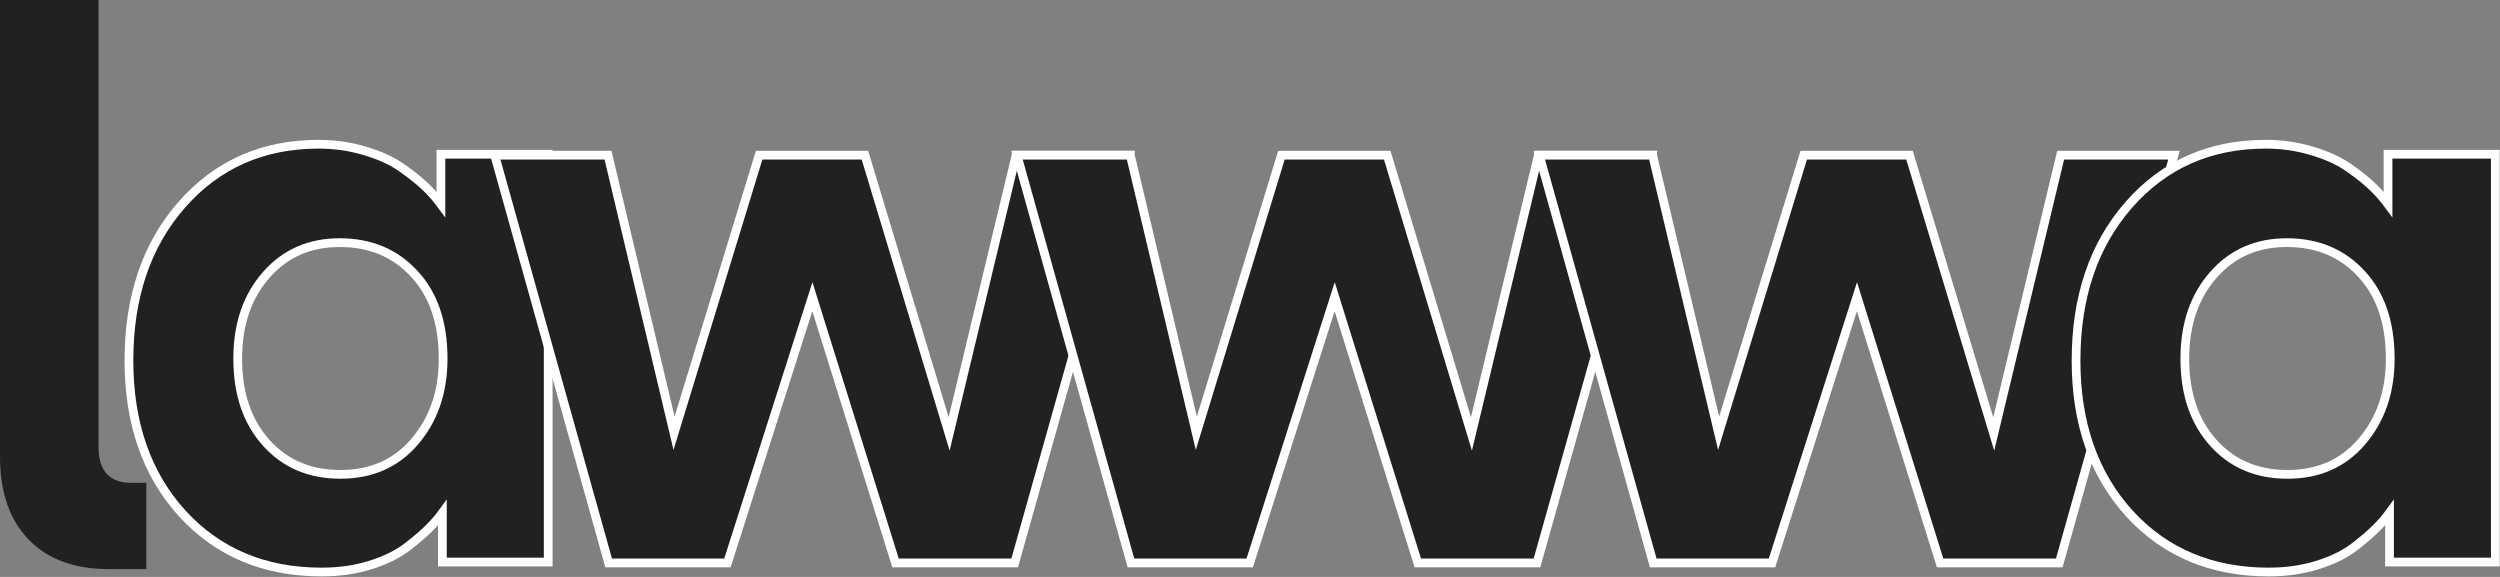 <?xml version="1.0" encoding="UTF-8"?> <svg xmlns="http://www.w3.org/2000/svg" width="1144" height="264" viewBox="0 0 1144 264" fill="none"><rect x="0" y="0" width="1144" height="264" fill="#808080" stroke="none"/><path d="M49.846 260.422C34.022 260.422 21.758 255.901 13.055 246.859C4.352 237.816 0 225.213 0 209.05V0H45.099V204.811C45.099 210.011 46.343 214.023 48.829 216.849C51.429 219.562 55.046 220.918 59.68 220.918H66.971V260.422H49.846Z" fill="#212121"></path><path d="M83.427 234.992L83.431 234.997C99.781 252.854 121.075 261.756 147.129 261.756C155.101 261.756 162.48 260.717 169.251 258.616C176.091 256.528 181.858 253.72 186.496 250.151C190.933 246.739 194.408 243.735 196.88 241.148C198.954 239.072 200.807 236.913 202.436 234.67V255.179V257.179H204.436H248.857H250.857V255.179V72.578V70.578H248.857H203.758H201.758V72.578V93.452C199.978 91.037 197.892 88.638 195.508 86.253C192.577 83.323 188.809 80.256 184.229 77.05C179.603 73.73 173.912 71.104 167.205 69.137C160.448 67.042 153.301 66 145.773 66C120.242 66 99.282 75.272 83.062 93.81L83.061 93.811C66.971 112.217 59 136 59 164.98C59 193.634 67.092 217.035 83.427 234.992ZM189.695 202.163L189.694 202.164C181.174 212.086 169.935 217.065 155.776 217.065C141.713 217.065 130.46 212.241 121.828 202.639C113.185 193.023 108.777 180.255 108.777 164.132C108.777 148.363 113.178 135.636 121.843 125.779C130.486 115.949 141.626 111.03 155.437 111.03C169.508 111.03 180.825 115.804 189.57 125.305L189.578 125.313C198.305 134.687 202.775 147.546 202.775 164.132C202.775 179.433 198.384 192.062 189.695 202.163Z" fill="#212121" stroke="white" stroke-width="4"></path><path d="M278.107 256.139L278.516 257.601H280.033H331.406H332.867L333.311 256.209L371.748 135.762L409.353 256.197L409.791 257.601H411.262H462.804H464.319L464.729 256.142L516.101 73.542L516.816 71H514.176H466.534H464.957L464.589 72.533L434.329 198.559L396.222 72.422L395.792 71H394.307H348.869H347.389L346.956 72.415L308.441 198.253L278.588 72.538L278.223 71H276.642H229H226.364L227.074 73.538L278.107 256.139Z" fill="#212121" stroke="white" stroke-width="4"></path><path d="M517.107 256.139L517.516 257.601H519.033H570.406H571.867L572.311 256.209L610.748 135.762L648.353 256.197L648.791 257.601H650.262H701.804H703.319L703.729 256.142L755.101 73.542L755.816 71H753.176H705.534H703.957L703.589 72.533L673.329 198.559L635.222 72.422L634.792 71H633.307H587.869H586.389L585.956 72.415L547.441 198.253L517.588 72.538L517.223 71H515.642H468H465.364L466.074 73.538L517.107 256.139Z" fill="#212121" stroke="white" stroke-width="4"></path><path d="M756.107 256.139L756.516 257.601H758.033H809.406H810.867L811.311 256.209L849.748 135.762L887.353 256.197L887.791 257.601H889.262H940.804H942.319L942.729 256.142L994.101 73.542L994.816 71H992.176H944.534H942.957L942.589 72.533L912.329 198.559L874.222 72.422L873.792 71H872.307H826.869H825.389L824.956 72.415L786.441 198.253L756.588 72.538L756.223 71H754.642H707H704.364L705.074 73.538L756.107 256.139Z" fill="#212121" stroke="white" stroke-width="4"></path><path d="M974.426 234.992L974.431 234.997C990.781 252.854 1012.08 261.756 1038.13 261.756C1046.1 261.756 1053.48 260.717 1060.25 258.616C1067.09 256.528 1072.86 253.72 1077.5 250.151C1081.93 246.739 1085.41 243.735 1087.88 241.148C1089.95 239.072 1091.81 236.913 1093.44 234.67V255.179V257.179H1095.44H1139.86H1141.86V255.179V72.578V70.578H1139.86H1094.76H1092.76V72.578V93.452C1090.98 91.037 1088.89 88.638 1086.51 86.253C1083.58 83.323 1079.81 80.256 1075.23 77.05C1070.6 73.73 1064.91 71.104 1058.2 69.137C1051.45 67.042 1044.3 66 1036.77 66C1011.24 66 990.283 75.272 974.062 93.81L974.061 93.811C957.971 112.217 950 136 950 164.98C950 193.634 958.092 217.035 974.426 234.992ZM1080.69 202.163L1080.69 202.164C1072.17 212.086 1060.93 217.065 1046.78 217.065C1032.71 217.065 1021.46 212.241 1012.83 202.639C1004.18 193.023 999.777 180.255 999.777 164.132C999.777 148.363 1004.18 135.636 1012.84 125.779C1021.49 115.949 1032.63 111.03 1046.44 111.03C1060.51 111.03 1071.83 115.804 1080.57 125.305L1080.58 125.313C1089.3 134.687 1093.77 147.546 1093.77 164.132C1093.77 179.433 1089.38 192.062 1080.69 202.163Z" fill="#212121" stroke="white" stroke-width="4"></path></svg> 